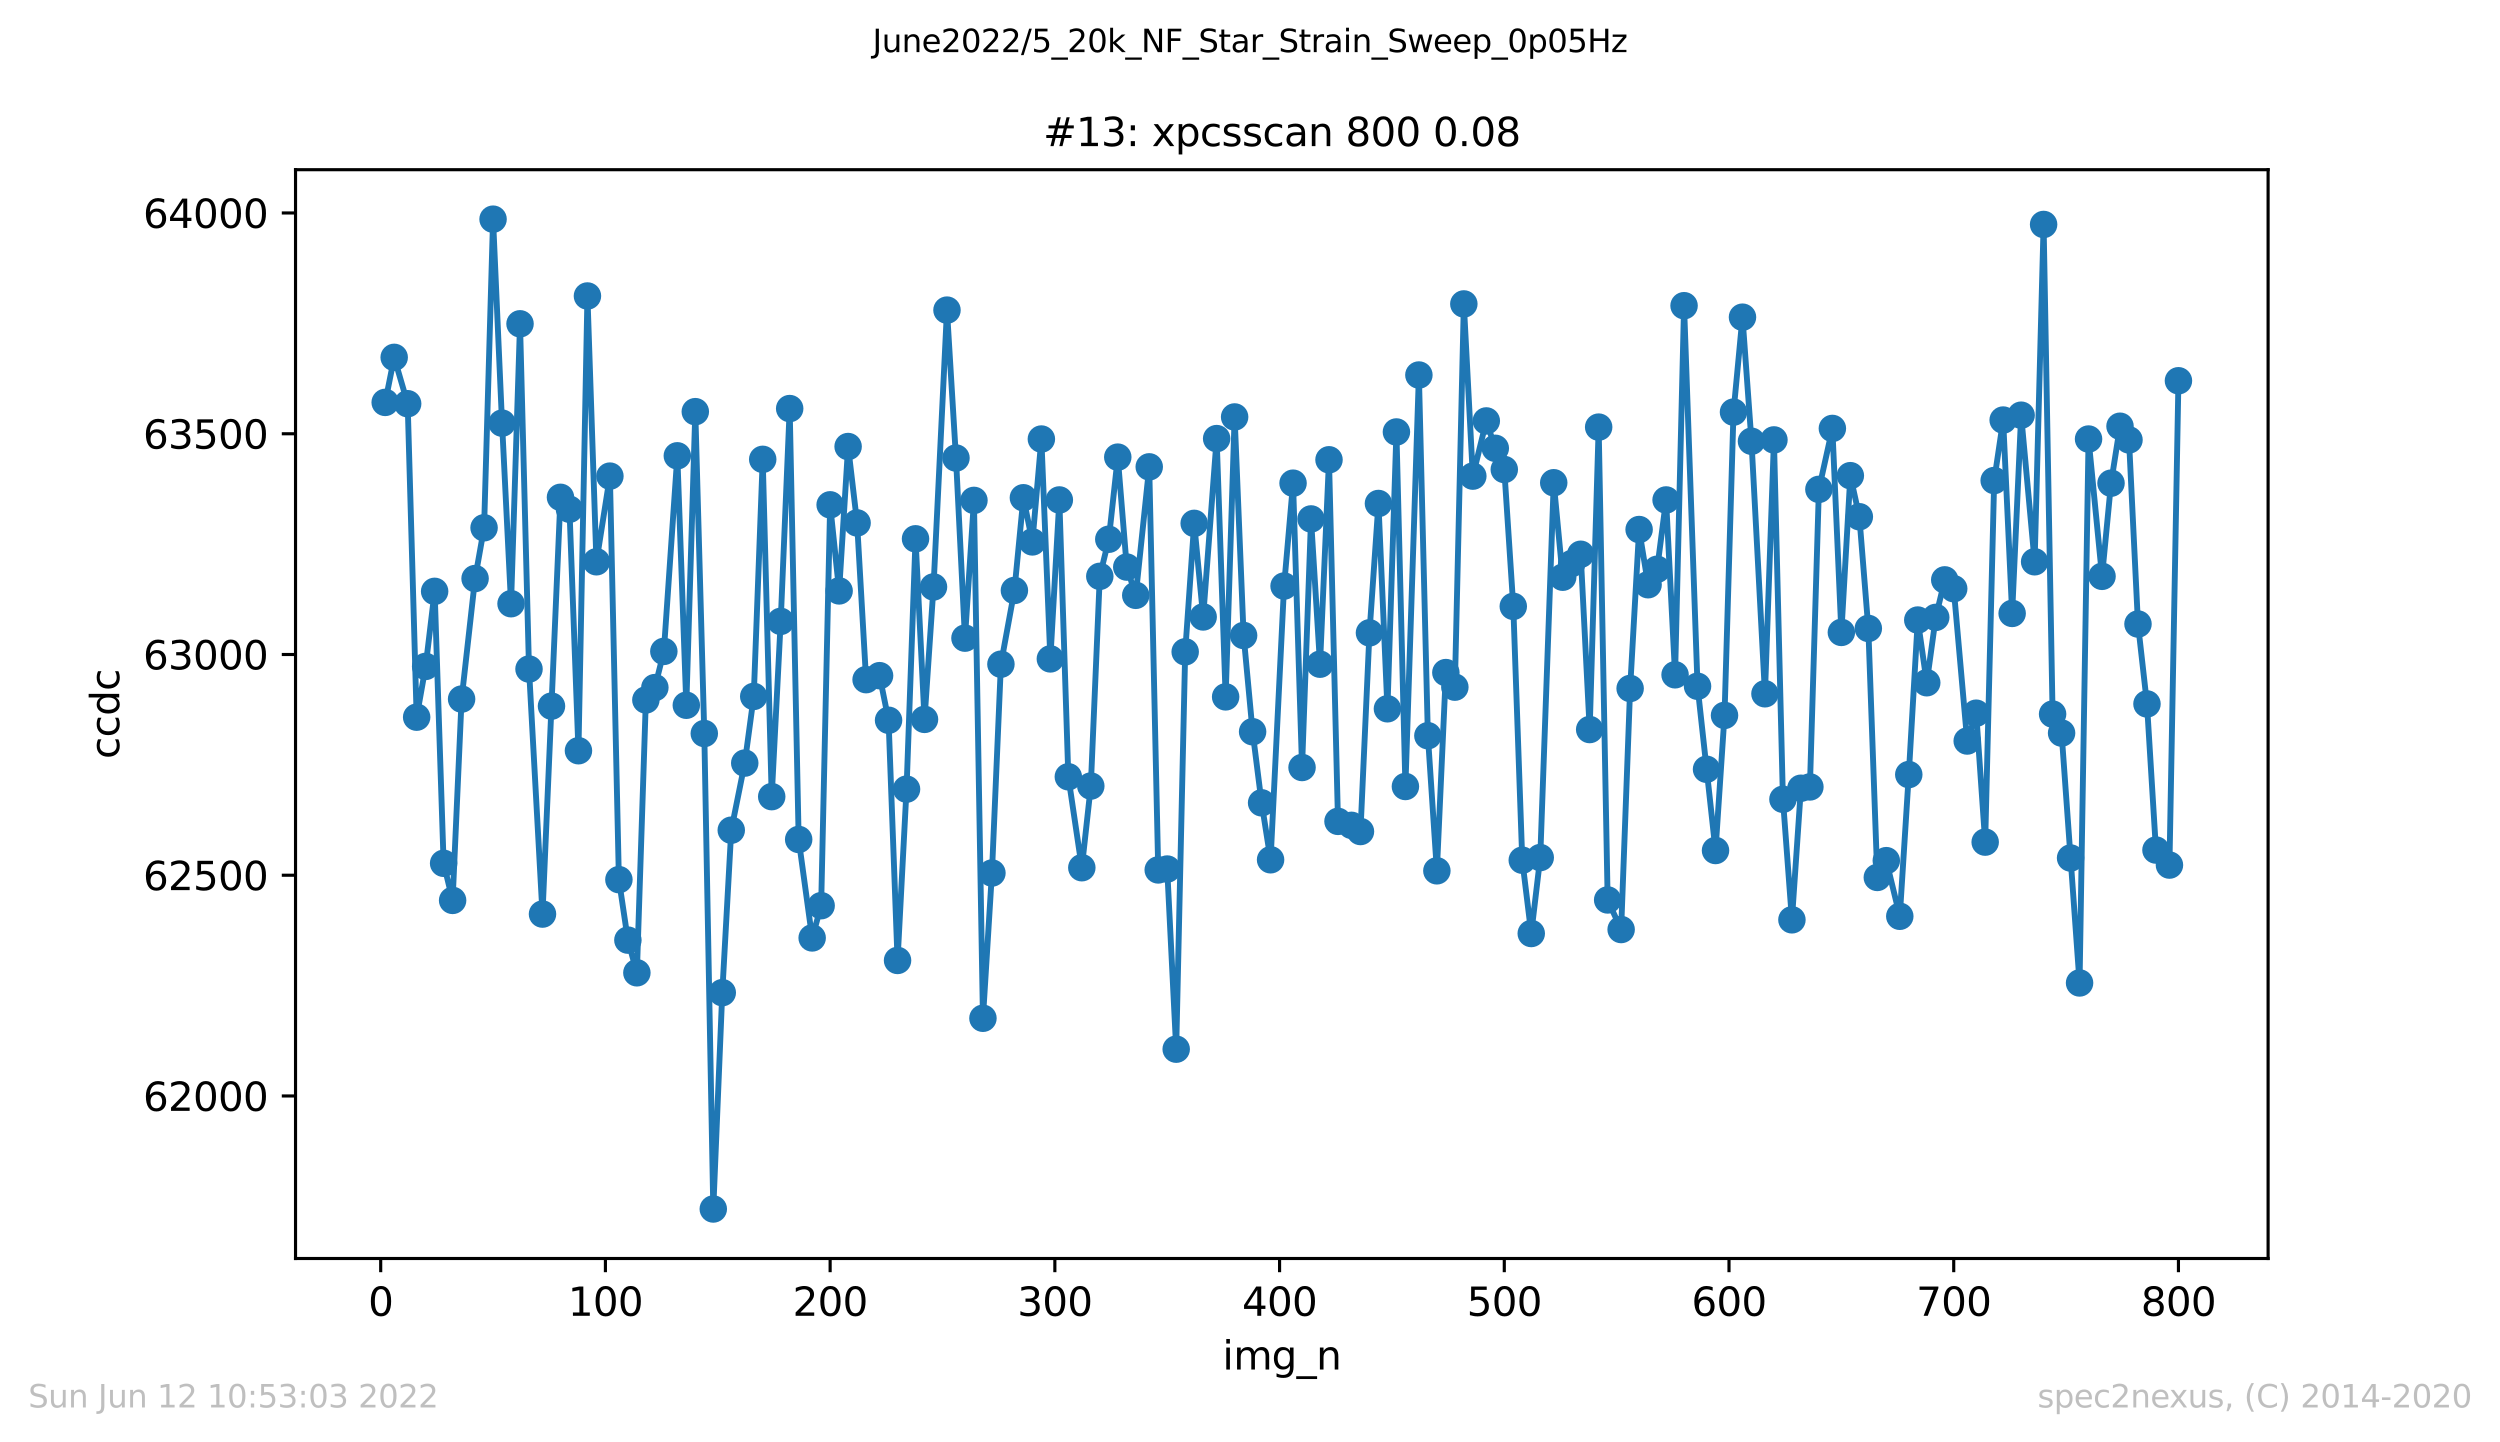 <?xml version="1.0" encoding="utf-8" standalone="no"?>
<!DOCTYPE svg PUBLIC "-//W3C//DTD SVG 1.1//EN"
  "http://www.w3.org/Graphics/SVG/1.1/DTD/svg11.dtd">
<svg xmlns:xlink="http://www.w3.org/1999/xlink" width="636.48pt" height="367.2pt" viewBox="0 0 636.48 367.2" xmlns="http://www.w3.org/2000/svg" version="1.1">
 <defs>
  <style type="text/css">*{stroke-linejoin: round; stroke-linecap: butt}</style>
 </defs>
 <g id="figure_1">
  <g id="patch_1">
   <path d="M 0 367.2 
L 636.48 367.2 
L 636.48 0 
L 0 0 
z
" style="fill: #ffffff"/>
  </g>
  <g id="axes_1">
   <g id="patch_2">
    <path d="M 75.24 320.4 
L 577.44 320.4 
L 577.44 43.2 
L 75.24 43.2 
z
" style="fill: #ffffff"/>
   </g>
   <g id="matplotlib.axis_1">
    <g id="xtick_1">
     <g id="line2d_1">
      <defs>
       <path id="mbe22fdd46b" d="M 0 0 
L 0 3.5 
" style="stroke: #000000; stroke-width: 0.8"/>
      </defs>
      <g>
       <use xlink:href="#mbe22fdd46b" x="96.923" y="320.4" style="stroke: #000000; stroke-width: 0.8"/>
      </g>
     </g>
     <g id="text_1">
      <!-- 0 -->
      <g transform="translate(93.742 334.998)scale(0.1 -0.1)">
       <defs>
        <path id="DejaVuSans-30" d="M 2034 4250 
Q 1547 4250 1301 3770 
Q 1056 3291 1056 2328 
Q 1056 1369 1301 889 
Q 1547 409 2034 409 
Q 2525 409 2770 889 
Q 3016 1369 3016 2328 
Q 3016 3291 2770 3770 
Q 2525 4250 2034 4250 
z
M 2034 4750 
Q 2819 4750 3233 4129 
Q 3647 3509 3647 2328 
Q 3647 1150 3233 529 
Q 2819 -91 2034 -91 
Q 1250 -91 836 529 
Q 422 1150 422 2328 
Q 422 3509 836 4129 
Q 1250 4750 2034 4750 
z
" transform="scale(0.016)"/>
       </defs>
       <use xlink:href="#DejaVuSans-30"/>
      </g>
     </g>
    </g>
    <g id="xtick_2">
     <g id="line2d_2">
      <g>
       <use xlink:href="#mbe22fdd46b" x="154.134" y="320.4" style="stroke: #000000; stroke-width: 0.8"/>
      </g>
     </g>
     <g id="text_2">
      <!-- 100 -->
      <g transform="translate(144.591 334.998)scale(0.1 -0.1)">
       <defs>
        <path id="DejaVuSans-31" d="M 794 531 
L 1825 531 
L 1825 4091 
L 703 3866 
L 703 4441 
L 1819 4666 
L 2450 4666 
L 2450 531 
L 3481 531 
L 3481 0 
L 794 0 
L 794 531 
z
" transform="scale(0.016)"/>
       </defs>
       <use xlink:href="#DejaVuSans-31"/>
       <use xlink:href="#DejaVuSans-30" x="63.623"/>
       <use xlink:href="#DejaVuSans-30" x="127.246"/>
      </g>
     </g>
    </g>
    <g id="xtick_3">
     <g id="line2d_3">
      <g>
       <use xlink:href="#mbe22fdd46b" x="211.345" y="320.4" style="stroke: #000000; stroke-width: 0.8"/>
      </g>
     </g>
     <g id="text_3">
      <!-- 200 -->
      <g transform="translate(201.802 334.998)scale(0.1 -0.1)">
       <defs>
        <path id="DejaVuSans-32" d="M 1228 531 
L 3431 531 
L 3431 0 
L 469 0 
L 469 531 
Q 828 903 1448 1529 
Q 2069 2156 2228 2338 
Q 2531 2678 2651 2914 
Q 2772 3150 2772 3378 
Q 2772 3750 2511 3984 
Q 2250 4219 1831 4219 
Q 1534 4219 1204 4116 
Q 875 4013 500 3803 
L 500 4441 
Q 881 4594 1212 4672 
Q 1544 4750 1819 4750 
Q 2544 4750 2975 4387 
Q 3406 4025 3406 3419 
Q 3406 3131 3298 2873 
Q 3191 2616 2906 2266 
Q 2828 2175 2409 1742 
Q 1991 1309 1228 531 
z
" transform="scale(0.016)"/>
       </defs>
       <use xlink:href="#DejaVuSans-32"/>
       <use xlink:href="#DejaVuSans-30" x="63.623"/>
       <use xlink:href="#DejaVuSans-30" x="127.246"/>
      </g>
     </g>
    </g>
    <g id="xtick_4">
     <g id="line2d_4">
      <g>
       <use xlink:href="#mbe22fdd46b" x="268.557" y="320.4" style="stroke: #000000; stroke-width: 0.8"/>
      </g>
     </g>
     <g id="text_4">
      <!-- 300 -->
      <g transform="translate(259.013 334.998)scale(0.1 -0.1)">
       <defs>
        <path id="DejaVuSans-33" d="M 2597 2516 
Q 3050 2419 3304 2112 
Q 3559 1806 3559 1356 
Q 3559 666 3084 287 
Q 2609 -91 1734 -91 
Q 1441 -91 1130 -33 
Q 819 25 488 141 
L 488 750 
Q 750 597 1062 519 
Q 1375 441 1716 441 
Q 2309 441 2620 675 
Q 2931 909 2931 1356 
Q 2931 1769 2642 2001 
Q 2353 2234 1838 2234 
L 1294 2234 
L 1294 2753 
L 1863 2753 
Q 2328 2753 2575 2939 
Q 2822 3125 2822 3475 
Q 2822 3834 2567 4026 
Q 2313 4219 1838 4219 
Q 1578 4219 1281 4162 
Q 984 4106 628 3988 
L 628 4550 
Q 988 4650 1302 4700 
Q 1616 4750 1894 4750 
Q 2613 4750 3031 4423 
Q 3450 4097 3450 3541 
Q 3450 3153 3228 2886 
Q 3006 2619 2597 2516 
z
" transform="scale(0.016)"/>
       </defs>
       <use xlink:href="#DejaVuSans-33"/>
       <use xlink:href="#DejaVuSans-30" x="63.623"/>
       <use xlink:href="#DejaVuSans-30" x="127.246"/>
      </g>
     </g>
    </g>
    <g id="xtick_5">
     <g id="line2d_5">
      <g>
       <use xlink:href="#mbe22fdd46b" x="325.768" y="320.4" style="stroke: #000000; stroke-width: 0.8"/>
      </g>
     </g>
     <g id="text_5">
      <!-- 400 -->
      <g transform="translate(316.224 334.998)scale(0.1 -0.1)">
       <defs>
        <path id="DejaVuSans-34" d="M 2419 4116 
L 825 1625 
L 2419 1625 
L 2419 4116 
z
M 2253 4666 
L 3047 4666 
L 3047 1625 
L 3713 1625 
L 3713 1100 
L 3047 1100 
L 3047 0 
L 2419 0 
L 2419 1100 
L 313 1100 
L 313 1709 
L 2253 4666 
z
" transform="scale(0.016)"/>
       </defs>
       <use xlink:href="#DejaVuSans-34"/>
       <use xlink:href="#DejaVuSans-30" x="63.623"/>
       <use xlink:href="#DejaVuSans-30" x="127.246"/>
      </g>
     </g>
    </g>
    <g id="xtick_6">
     <g id="line2d_6">
      <g>
       <use xlink:href="#mbe22fdd46b" x="382.979" y="320.4" style="stroke: #000000; stroke-width: 0.8"/>
      </g>
     </g>
     <g id="text_6">
      <!-- 500 -->
      <g transform="translate(373.435 334.998)scale(0.1 -0.1)">
       <defs>
        <path id="DejaVuSans-35" d="M 691 4666 
L 3169 4666 
L 3169 4134 
L 1269 4134 
L 1269 2991 
Q 1406 3038 1543 3061 
Q 1681 3084 1819 3084 
Q 2600 3084 3056 2656 
Q 3513 2228 3513 1497 
Q 3513 744 3044 326 
Q 2575 -91 1722 -91 
Q 1428 -91 1123 -41 
Q 819 9 494 109 
L 494 744 
Q 775 591 1075 516 
Q 1375 441 1709 441 
Q 2250 441 2565 725 
Q 2881 1009 2881 1497 
Q 2881 1984 2565 2268 
Q 2250 2553 1709 2553 
Q 1456 2553 1204 2497 
Q 953 2441 691 2322 
L 691 4666 
z
" transform="scale(0.016)"/>
       </defs>
       <use xlink:href="#DejaVuSans-35"/>
       <use xlink:href="#DejaVuSans-30" x="63.623"/>
       <use xlink:href="#DejaVuSans-30" x="127.246"/>
      </g>
     </g>
    </g>
    <g id="xtick_7">
     <g id="line2d_7">
      <g>
       <use xlink:href="#mbe22fdd46b" x="440.19" y="320.4" style="stroke: #000000; stroke-width: 0.8"/>
      </g>
     </g>
     <g id="text_7">
      <!-- 600 -->
      <g transform="translate(430.647 334.998)scale(0.1 -0.1)">
       <defs>
        <path id="DejaVuSans-36" d="M 2113 2584 
Q 1688 2584 1439 2293 
Q 1191 2003 1191 1497 
Q 1191 994 1439 701 
Q 1688 409 2113 409 
Q 2538 409 2786 701 
Q 3034 994 3034 1497 
Q 3034 2003 2786 2293 
Q 2538 2584 2113 2584 
z
M 3366 4563 
L 3366 3988 
Q 3128 4100 2886 4159 
Q 2644 4219 2406 4219 
Q 1781 4219 1451 3797 
Q 1122 3375 1075 2522 
Q 1259 2794 1537 2939 
Q 1816 3084 2150 3084 
Q 2853 3084 3261 2657 
Q 3669 2231 3669 1497 
Q 3669 778 3244 343 
Q 2819 -91 2113 -91 
Q 1303 -91 875 529 
Q 447 1150 447 2328 
Q 447 3434 972 4092 
Q 1497 4750 2381 4750 
Q 2619 4750 2861 4703 
Q 3103 4656 3366 4563 
z
" transform="scale(0.016)"/>
       </defs>
       <use xlink:href="#DejaVuSans-36"/>
       <use xlink:href="#DejaVuSans-30" x="63.623"/>
       <use xlink:href="#DejaVuSans-30" x="127.246"/>
      </g>
     </g>
    </g>
    <g id="xtick_8">
     <g id="line2d_8">
      <g>
       <use xlink:href="#mbe22fdd46b" x="497.402" y="320.4" style="stroke: #000000; stroke-width: 0.8"/>
      </g>
     </g>
     <g id="text_8">
      <!-- 700 -->
      <g transform="translate(487.858 334.998)scale(0.1 -0.1)">
       <defs>
        <path id="DejaVuSans-37" d="M 525 4666 
L 3525 4666 
L 3525 4397 
L 1831 0 
L 1172 0 
L 2766 4134 
L 525 4134 
L 525 4666 
z
" transform="scale(0.016)"/>
       </defs>
       <use xlink:href="#DejaVuSans-37"/>
       <use xlink:href="#DejaVuSans-30" x="63.623"/>
       <use xlink:href="#DejaVuSans-30" x="127.246"/>
      </g>
     </g>
    </g>
    <g id="xtick_9">
     <g id="line2d_9">
      <g>
       <use xlink:href="#mbe22fdd46b" x="554.613" y="320.4" style="stroke: #000000; stroke-width: 0.8"/>
      </g>
     </g>
     <g id="text_9">
      <!-- 800 -->
      <g transform="translate(545.069 334.998)scale(0.1 -0.1)">
       <defs>
        <path id="DejaVuSans-38" d="M 2034 2216 
Q 1584 2216 1326 1975 
Q 1069 1734 1069 1313 
Q 1069 891 1326 650 
Q 1584 409 2034 409 
Q 2484 409 2743 651 
Q 3003 894 3003 1313 
Q 3003 1734 2745 1975 
Q 2488 2216 2034 2216 
z
M 1403 2484 
Q 997 2584 770 2862 
Q 544 3141 544 3541 
Q 544 4100 942 4425 
Q 1341 4750 2034 4750 
Q 2731 4750 3128 4425 
Q 3525 4100 3525 3541 
Q 3525 3141 3298 2862 
Q 3072 2584 2669 2484 
Q 3125 2378 3379 2068 
Q 3634 1759 3634 1313 
Q 3634 634 3220 271 
Q 2806 -91 2034 -91 
Q 1263 -91 848 271 
Q 434 634 434 1313 
Q 434 1759 690 2068 
Q 947 2378 1403 2484 
z
M 1172 3481 
Q 1172 3119 1398 2916 
Q 1625 2713 2034 2713 
Q 2441 2713 2670 2916 
Q 2900 3119 2900 3481 
Q 2900 3844 2670 4047 
Q 2441 4250 2034 4250 
Q 1625 4250 1398 4047 
Q 1172 3844 1172 3481 
z
" transform="scale(0.016)"/>
       </defs>
       <use xlink:href="#DejaVuSans-38"/>
       <use xlink:href="#DejaVuSans-30" x="63.623"/>
       <use xlink:href="#DejaVuSans-30" x="127.246"/>
      </g>
     </g>
    </g>
    <g id="text_10">
     <!-- img_n -->
     <g transform="translate(311.238 348.677)scale(0.1 -0.1)">
      <defs>
       <path id="DejaVuSans-69" d="M 603 3500 
L 1178 3500 
L 1178 0 
L 603 0 
L 603 3500 
z
M 603 4863 
L 1178 4863 
L 1178 4134 
L 603 4134 
L 603 4863 
z
" transform="scale(0.016)"/>
       <path id="DejaVuSans-6d" d="M 3328 2828 
Q 3544 3216 3844 3400 
Q 4144 3584 4550 3584 
Q 5097 3584 5394 3201 
Q 5691 2819 5691 2113 
L 5691 0 
L 5113 0 
L 5113 2094 
Q 5113 2597 4934 2840 
Q 4756 3084 4391 3084 
Q 3944 3084 3684 2787 
Q 3425 2491 3425 1978 
L 3425 0 
L 2847 0 
L 2847 2094 
Q 2847 2600 2669 2842 
Q 2491 3084 2119 3084 
Q 1678 3084 1418 2786 
Q 1159 2488 1159 1978 
L 1159 0 
L 581 0 
L 581 3500 
L 1159 3500 
L 1159 2956 
Q 1356 3278 1631 3431 
Q 1906 3584 2284 3584 
Q 2666 3584 2933 3390 
Q 3200 3197 3328 2828 
z
" transform="scale(0.016)"/>
       <path id="DejaVuSans-67" d="M 2906 1791 
Q 2906 2416 2648 2759 
Q 2391 3103 1925 3103 
Q 1463 3103 1205 2759 
Q 947 2416 947 1791 
Q 947 1169 1205 825 
Q 1463 481 1925 481 
Q 2391 481 2648 825 
Q 2906 1169 2906 1791 
z
M 3481 434 
Q 3481 -459 3084 -895 
Q 2688 -1331 1869 -1331 
Q 1566 -1331 1297 -1286 
Q 1028 -1241 775 -1147 
L 775 -588 
Q 1028 -725 1275 -790 
Q 1522 -856 1778 -856 
Q 2344 -856 2625 -561 
Q 2906 -266 2906 331 
L 2906 616 
Q 2728 306 2450 153 
Q 2172 0 1784 0 
Q 1141 0 747 490 
Q 353 981 353 1791 
Q 353 2603 747 3093 
Q 1141 3584 1784 3584 
Q 2172 3584 2450 3431 
Q 2728 3278 2906 2969 
L 2906 3500 
L 3481 3500 
L 3481 434 
z
" transform="scale(0.016)"/>
       <path id="DejaVuSans-5f" d="M 3263 -1063 
L 3263 -1509 
L -63 -1509 
L -63 -1063 
L 3263 -1063 
z
" transform="scale(0.016)"/>
       <path id="DejaVuSans-6e" d="M 3513 2113 
L 3513 0 
L 2938 0 
L 2938 2094 
Q 2938 2591 2744 2837 
Q 2550 3084 2163 3084 
Q 1697 3084 1428 2787 
Q 1159 2491 1159 1978 
L 1159 0 
L 581 0 
L 581 3500 
L 1159 3500 
L 1159 2956 
Q 1366 3272 1645 3428 
Q 1925 3584 2291 3584 
Q 2894 3584 3203 3211 
Q 3513 2838 3513 2113 
z
" transform="scale(0.016)"/>
      </defs>
      <use xlink:href="#DejaVuSans-69"/>
      <use xlink:href="#DejaVuSans-6d" x="27.783"/>
      <use xlink:href="#DejaVuSans-67" x="125.195"/>
      <use xlink:href="#DejaVuSans-5f" x="188.672"/>
      <use xlink:href="#DejaVuSans-6e" x="238.672"/>
     </g>
    </g>
   </g>
   <g id="matplotlib.axis_2">
    <g id="ytick_1">
     <g id="line2d_10">
      <defs>
       <path id="m68623cd75c" d="M 0 0 
L -3.5 0 
" style="stroke: #000000; stroke-width: 0.8"/>
      </defs>
      <g>
       <use xlink:href="#m68623cd75c" x="75.24" y="279.026" style="stroke: #000000; stroke-width: 0.8"/>
      </g>
     </g>
     <g id="text_11">
      <!-- 62000 -->
      <g transform="translate(36.428 282.825)scale(0.1 -0.1)">
       <use xlink:href="#DejaVuSans-36"/>
       <use xlink:href="#DejaVuSans-32" x="63.623"/>
       <use xlink:href="#DejaVuSans-30" x="127.246"/>
       <use xlink:href="#DejaVuSans-30" x="190.869"/>
       <use xlink:href="#DejaVuSans-30" x="254.492"/>
      </g>
     </g>
    </g>
    <g id="ytick_2">
     <g id="line2d_11">
      <g>
       <use xlink:href="#m68623cd75c" x="75.24" y="222.826" style="stroke: #000000; stroke-width: 0.8"/>
      </g>
     </g>
     <g id="text_12">
      <!-- 62500 -->
      <g transform="translate(36.428 226.625)scale(0.1 -0.1)">
       <use xlink:href="#DejaVuSans-36"/>
       <use xlink:href="#DejaVuSans-32" x="63.623"/>
       <use xlink:href="#DejaVuSans-35" x="127.246"/>
       <use xlink:href="#DejaVuSans-30" x="190.869"/>
       <use xlink:href="#DejaVuSans-30" x="254.492"/>
      </g>
     </g>
    </g>
    <g id="ytick_3">
     <g id="line2d_12">
      <g>
       <use xlink:href="#m68623cd75c" x="75.24" y="166.626" style="stroke: #000000; stroke-width: 0.8"/>
      </g>
     </g>
     <g id="text_13">
      <!-- 63000 -->
      <g transform="translate(36.428 170.425)scale(0.1 -0.1)">
       <use xlink:href="#DejaVuSans-36"/>
       <use xlink:href="#DejaVuSans-33" x="63.623"/>
       <use xlink:href="#DejaVuSans-30" x="127.246"/>
       <use xlink:href="#DejaVuSans-30" x="190.869"/>
       <use xlink:href="#DejaVuSans-30" x="254.492"/>
      </g>
     </g>
    </g>
    <g id="ytick_4">
     <g id="line2d_13">
      <g>
       <use xlink:href="#m68623cd75c" x="75.24" y="110.426" style="stroke: #000000; stroke-width: 0.8"/>
      </g>
     </g>
     <g id="text_14">
      <!-- 63500 -->
      <g transform="translate(36.428 114.225)scale(0.1 -0.1)">
       <use xlink:href="#DejaVuSans-36"/>
       <use xlink:href="#DejaVuSans-33" x="63.623"/>
       <use xlink:href="#DejaVuSans-35" x="127.246"/>
       <use xlink:href="#DejaVuSans-30" x="190.869"/>
       <use xlink:href="#DejaVuSans-30" x="254.492"/>
      </g>
     </g>
    </g>
    <g id="ytick_5">
     <g id="line2d_14">
      <g>
       <use xlink:href="#m68623cd75c" x="75.24" y="54.226" style="stroke: #000000; stroke-width: 0.8"/>
      </g>
     </g>
     <g id="text_15">
      <!-- 64000 -->
      <g transform="translate(36.428 58.026)scale(0.1 -0.1)">
       <use xlink:href="#DejaVuSans-36"/>
       <use xlink:href="#DejaVuSans-34" x="63.623"/>
       <use xlink:href="#DejaVuSans-30" x="127.246"/>
       <use xlink:href="#DejaVuSans-30" x="190.869"/>
       <use xlink:href="#DejaVuSans-30" x="254.492"/>
      </g>
     </g>
    </g>
    <g id="text_16">
     <!-- ccdc -->
     <g transform="translate(30.348 193.222)rotate(-90)scale(0.1 -0.1)">
      <defs>
       <path id="DejaVuSans-63" d="M 3122 3366 
L 3122 2828 
Q 2878 2963 2633 3030 
Q 2388 3097 2138 3097 
Q 1578 3097 1268 2742 
Q 959 2388 959 1747 
Q 959 1106 1268 751 
Q 1578 397 2138 397 
Q 2388 397 2633 464 
Q 2878 531 3122 666 
L 3122 134 
Q 2881 22 2623 -34 
Q 2366 -91 2075 -91 
Q 1284 -91 818 406 
Q 353 903 353 1747 
Q 353 2603 823 3093 
Q 1294 3584 2113 3584 
Q 2378 3584 2631 3529 
Q 2884 3475 3122 3366 
z
" transform="scale(0.016)"/>
       <path id="DejaVuSans-64" d="M 2906 2969 
L 2906 4863 
L 3481 4863 
L 3481 0 
L 2906 0 
L 2906 525 
Q 2725 213 2448 61 
Q 2172 -91 1784 -91 
Q 1150 -91 751 415 
Q 353 922 353 1747 
Q 353 2572 751 3078 
Q 1150 3584 1784 3584 
Q 2172 3584 2448 3432 
Q 2725 3281 2906 2969 
z
M 947 1747 
Q 947 1113 1208 752 
Q 1469 391 1925 391 
Q 2381 391 2643 752 
Q 2906 1113 2906 1747 
Q 2906 2381 2643 2742 
Q 2381 3103 1925 3103 
Q 1469 3103 1208 2742 
Q 947 2381 947 1747 
z
" transform="scale(0.016)"/>
      </defs>
      <use xlink:href="#DejaVuSans-63"/>
      <use xlink:href="#DejaVuSans-63" x="54.98"/>
      <use xlink:href="#DejaVuSans-64" x="109.961"/>
      <use xlink:href="#DejaVuSans-63" x="173.438"/>
     </g>
    </g>
   </g>
   <g id="line2d_15">
    <path d="M 98.067 102.446 
L 100.356 90.981 
L 103.788 102.783 
L 106.077 182.587 
L 108.365 169.661 
L 110.654 150.553 
L 112.942 219.791 
L 115.231 229.233 
L 117.519 177.978 
L 120.952 147.293 
L 123.24 134.367 
L 125.529 55.8 
L 127.817 107.729 
L 130.106 153.7 
L 132.394 82.439 
L 134.682 170.335 
L 138.115 232.717 
L 142.692 126.612 
L 144.98 129.647 
L 147.269 191.129 
L 149.557 75.358 
L 151.846 143.022 
L 155.278 121.217 
L 157.567 223.95 
L 159.855 239.349 
L 162.144 247.666 
L 164.432 178.203 
L 166.721 175.056 
L 169.009 165.839 
L 172.442 116.046 
L 174.73 179.552 
L 177.019 104.806 
L 179.307 186.746 
L 181.596 307.8 
L 183.884 252.724 
L 186.173 211.361 
L 189.605 194.276 
L 191.894 177.304 
L 194.182 116.945 
L 196.471 202.819 
L 198.759 158.196 
L 201.047 104.019 
L 203.336 213.721 
L 206.769 238.787 
L 209.057 230.581 
L 211.345 128.523 
L 213.634 150.44 
L 215.922 113.686 
L 218.211 133.131 
L 220.499 173.033 
L 223.932 172.021 
L 226.22 183.374 
L 228.509 244.519 
L 230.797 200.908 
L 233.086 137.177 
L 235.374 183.149 
L 237.663 149.429 
L 241.095 78.954 
L 243.384 116.608 
L 245.672 162.467 
L 247.961 127.399 
L 250.249 259.243 
L 252.538 222.264 
L 254.826 169.099 
L 258.259 150.328 
L 260.547 126.724 
L 262.836 137.964 
L 265.124 111.775 
L 267.412 167.75 
L 269.701 127.286 
L 271.989 197.761 
L 275.422 220.915 
L 277.71 200.121 
L 279.999 146.731 
L 282.287 137.29 
L 284.576 116.383 
L 286.864 144.371 
L 289.153 151.564 
L 292.585 118.856 
L 294.874 221.477 
L 297.162 221.252 
L 299.451 267.111 
L 301.739 165.952 
L 304.028 133.243 
L 306.316 157.072 
L 309.749 111.663 
L 312.037 177.416 
L 314.326 106.155 
L 316.614 161.793 
L 318.903 186.296 
L 321.191 204.392 
L 323.479 218.892 
L 326.912 149.204 
L 329.201 123.015 
L 331.489 195.4 
L 333.777 132.119 
L 336.066 169.099 
L 338.354 117.058 
L 340.643 209.113 
L 344.075 210.125 
L 346.364 211.698 
L 348.652 161.118 
L 350.941 128.185 
L 353.229 180.451 
L 355.518 109.977 
L 357.806 200.234 
L 361.239 95.477 
L 363.527 187.308 
L 365.816 221.702 
L 368.104 171.234 
L 370.393 174.944 
L 372.681 77.381 
L 374.97 121.217 
L 378.402 107.167 
L 380.691 114.135 
L 382.979 119.531 
L 385.268 154.374 
L 387.556 219.004 
L 389.844 237.663 
L 392.133 218.33 
L 395.566 122.903 
L 397.854 146.956 
L 400.142 143.472 
L 402.431 141.111 
L 404.719 185.734 
L 407.008 108.74 
L 409.296 229.12 
L 412.729 236.651 
L 415.017 175.281 
L 417.306 134.817 
L 419.594 148.867 
L 421.883 144.933 
L 424.171 127.286 
L 426.46 171.796 
L 428.748 77.83 
L 432.181 174.719 
L 436.758 216.531 
L 439.046 182.137 
L 441.335 104.919 
L 443.623 80.753 
L 445.911 112.337 
L 449.344 176.63 
L 451.633 112 
L 453.921 203.493 
L 456.209 234.178 
L 458.498 200.683 
L 460.786 200.346 
L 463.075 124.589 
L 466.507 109.077 
L 468.796 161.006 
L 471.084 121.104 
L 473.373 131.557 
L 475.661 159.994 
L 477.95 223.388 
L 480.238 219.117 
L 483.671 233.279 
L 485.959 197.199 
L 488.248 157.859 
L 490.536 173.82 
L 492.825 157.184 
L 495.113 147.631 
L 497.402 149.879 
L 500.834 188.656 
L 503.123 181.575 
L 505.411 214.396 
L 507.7 122.341 
L 509.988 106.942 
L 512.276 156.173 
L 514.565 105.705 
L 517.998 143.022 
L 520.286 57.149 
L 522.574 181.8 
L 524.863 186.633 
L 529.44 250.251 
L 531.728 111.775 
L 535.161 146.731 
L 537.449 123.015 
L 539.738 108.515 
L 542.026 112 
L 544.315 158.87 
L 546.603 179.215 
L 548.892 216.419 
L 552.324 220.241 
L 554.613 96.938 
L 554.613 96.938 
" clip-path="url(#pc1b72ec90e)" style="fill: none; stroke: #1f77b4; stroke-width: 1.5; stroke-linecap: square"/>
    <defs>
     <path id="m991a4e83c5" d="M 0 3 
C 0.796 3 1.559 2.684 2.121 2.121 
C 2.684 1.559 3 0.796 3 0 
C 3 -0.796 2.684 -1.559 2.121 -2.121 
C 1.559 -2.684 0.796 -3 0 -3 
C -0.796 -3 -1.559 -2.684 -2.121 -2.121 
C -2.684 -1.559 -3 -0.796 -3 0 
C -3 0.796 -2.684 1.559 -2.121 2.121 
C -1.559 2.684 -0.796 3 0 3 
z
" style="stroke: #1f77b4"/>
    </defs>
    <g clip-path="url(#pc1b72ec90e)">
     <use xlink:href="#m991a4e83c5" x="98.067" y="102.446" style="fill: #1f77b4; stroke: #1f77b4"/>
     <use xlink:href="#m991a4e83c5" x="100.356" y="90.981" style="fill: #1f77b4; stroke: #1f77b4"/>
     <use xlink:href="#m991a4e83c5" x="103.788" y="102.783" style="fill: #1f77b4; stroke: #1f77b4"/>
     <use xlink:href="#m991a4e83c5" x="106.077" y="182.587" style="fill: #1f77b4; stroke: #1f77b4"/>
     <use xlink:href="#m991a4e83c5" x="108.365" y="169.661" style="fill: #1f77b4; stroke: #1f77b4"/>
     <use xlink:href="#m991a4e83c5" x="110.654" y="150.553" style="fill: #1f77b4; stroke: #1f77b4"/>
     <use xlink:href="#m991a4e83c5" x="112.942" y="219.791" style="fill: #1f77b4; stroke: #1f77b4"/>
     <use xlink:href="#m991a4e83c5" x="115.231" y="229.233" style="fill: #1f77b4; stroke: #1f77b4"/>
     <use xlink:href="#m991a4e83c5" x="117.519" y="177.978" style="fill: #1f77b4; stroke: #1f77b4"/>
     <use xlink:href="#m991a4e83c5" x="120.952" y="147.293" style="fill: #1f77b4; stroke: #1f77b4"/>
     <use xlink:href="#m991a4e83c5" x="123.24" y="134.367" style="fill: #1f77b4; stroke: #1f77b4"/>
     <use xlink:href="#m991a4e83c5" x="125.529" y="55.8" style="fill: #1f77b4; stroke: #1f77b4"/>
     <use xlink:href="#m991a4e83c5" x="127.817" y="107.729" style="fill: #1f77b4; stroke: #1f77b4"/>
     <use xlink:href="#m991a4e83c5" x="130.106" y="153.7" style="fill: #1f77b4; stroke: #1f77b4"/>
     <use xlink:href="#m991a4e83c5" x="132.394" y="82.439" style="fill: #1f77b4; stroke: #1f77b4"/>
     <use xlink:href="#m991a4e83c5" x="134.682" y="170.335" style="fill: #1f77b4; stroke: #1f77b4"/>
     <use xlink:href="#m991a4e83c5" x="138.115" y="232.717" style="fill: #1f77b4; stroke: #1f77b4"/>
     <use xlink:href="#m991a4e83c5" x="140.404" y="179.777" style="fill: #1f77b4; stroke: #1f77b4"/>
     <use xlink:href="#m991a4e83c5" x="142.692" y="126.612" style="fill: #1f77b4; stroke: #1f77b4"/>
     <use xlink:href="#m991a4e83c5" x="144.98" y="129.647" style="fill: #1f77b4; stroke: #1f77b4"/>
     <use xlink:href="#m991a4e83c5" x="147.269" y="191.129" style="fill: #1f77b4; stroke: #1f77b4"/>
     <use xlink:href="#m991a4e83c5" x="149.557" y="75.358" style="fill: #1f77b4; stroke: #1f77b4"/>
     <use xlink:href="#m991a4e83c5" x="151.846" y="143.022" style="fill: #1f77b4; stroke: #1f77b4"/>
     <use xlink:href="#m991a4e83c5" x="155.278" y="121.217" style="fill: #1f77b4; stroke: #1f77b4"/>
     <use xlink:href="#m991a4e83c5" x="157.567" y="223.95" style="fill: #1f77b4; stroke: #1f77b4"/>
     <use xlink:href="#m991a4e83c5" x="159.855" y="239.349" style="fill: #1f77b4; stroke: #1f77b4"/>
     <use xlink:href="#m991a4e83c5" x="162.144" y="247.666" style="fill: #1f77b4; stroke: #1f77b4"/>
     <use xlink:href="#m991a4e83c5" x="164.432" y="178.203" style="fill: #1f77b4; stroke: #1f77b4"/>
     <use xlink:href="#m991a4e83c5" x="166.721" y="175.056" style="fill: #1f77b4; stroke: #1f77b4"/>
     <use xlink:href="#m991a4e83c5" x="169.009" y="165.839" style="fill: #1f77b4; stroke: #1f77b4"/>
     <use xlink:href="#m991a4e83c5" x="172.442" y="116.046" style="fill: #1f77b4; stroke: #1f77b4"/>
     <use xlink:href="#m991a4e83c5" x="174.73" y="179.552" style="fill: #1f77b4; stroke: #1f77b4"/>
     <use xlink:href="#m991a4e83c5" x="177.019" y="104.806" style="fill: #1f77b4; stroke: #1f77b4"/>
     <use xlink:href="#m991a4e83c5" x="179.307" y="186.746" style="fill: #1f77b4; stroke: #1f77b4"/>
     <use xlink:href="#m991a4e83c5" x="181.596" y="307.8" style="fill: #1f77b4; stroke: #1f77b4"/>
     <use xlink:href="#m991a4e83c5" x="183.884" y="252.724" style="fill: #1f77b4; stroke: #1f77b4"/>
     <use xlink:href="#m991a4e83c5" x="186.173" y="211.361" style="fill: #1f77b4; stroke: #1f77b4"/>
     <use xlink:href="#m991a4e83c5" x="189.605" y="194.276" style="fill: #1f77b4; stroke: #1f77b4"/>
     <use xlink:href="#m991a4e83c5" x="191.894" y="177.304" style="fill: #1f77b4; stroke: #1f77b4"/>
     <use xlink:href="#m991a4e83c5" x="194.182" y="116.945" style="fill: #1f77b4; stroke: #1f77b4"/>
     <use xlink:href="#m991a4e83c5" x="196.471" y="202.819" style="fill: #1f77b4; stroke: #1f77b4"/>
     <use xlink:href="#m991a4e83c5" x="198.759" y="158.196" style="fill: #1f77b4; stroke: #1f77b4"/>
     <use xlink:href="#m991a4e83c5" x="201.047" y="104.019" style="fill: #1f77b4; stroke: #1f77b4"/>
     <use xlink:href="#m991a4e83c5" x="203.336" y="213.721" style="fill: #1f77b4; stroke: #1f77b4"/>
     <use xlink:href="#m991a4e83c5" x="206.769" y="238.787" style="fill: #1f77b4; stroke: #1f77b4"/>
     <use xlink:href="#m991a4e83c5" x="209.057" y="230.581" style="fill: #1f77b4; stroke: #1f77b4"/>
     <use xlink:href="#m991a4e83c5" x="211.345" y="128.523" style="fill: #1f77b4; stroke: #1f77b4"/>
     <use xlink:href="#m991a4e83c5" x="213.634" y="150.44" style="fill: #1f77b4; stroke: #1f77b4"/>
     <use xlink:href="#m991a4e83c5" x="215.922" y="113.686" style="fill: #1f77b4; stroke: #1f77b4"/>
     <use xlink:href="#m991a4e83c5" x="218.211" y="133.131" style="fill: #1f77b4; stroke: #1f77b4"/>
     <use xlink:href="#m991a4e83c5" x="220.499" y="173.033" style="fill: #1f77b4; stroke: #1f77b4"/>
     <use xlink:href="#m991a4e83c5" x="223.932" y="172.021" style="fill: #1f77b4; stroke: #1f77b4"/>
     <use xlink:href="#m991a4e83c5" x="226.22" y="183.374" style="fill: #1f77b4; stroke: #1f77b4"/>
     <use xlink:href="#m991a4e83c5" x="228.509" y="244.519" style="fill: #1f77b4; stroke: #1f77b4"/>
     <use xlink:href="#m991a4e83c5" x="230.797" y="200.908" style="fill: #1f77b4; stroke: #1f77b4"/>
     <use xlink:href="#m991a4e83c5" x="233.086" y="137.177" style="fill: #1f77b4; stroke: #1f77b4"/>
     <use xlink:href="#m991a4e83c5" x="235.374" y="183.149" style="fill: #1f77b4; stroke: #1f77b4"/>
     <use xlink:href="#m991a4e83c5" x="237.663" y="149.429" style="fill: #1f77b4; stroke: #1f77b4"/>
     <use xlink:href="#m991a4e83c5" x="241.095" y="78.954" style="fill: #1f77b4; stroke: #1f77b4"/>
     <use xlink:href="#m991a4e83c5" x="243.384" y="116.608" style="fill: #1f77b4; stroke: #1f77b4"/>
     <use xlink:href="#m991a4e83c5" x="245.672" y="162.467" style="fill: #1f77b4; stroke: #1f77b4"/>
     <use xlink:href="#m991a4e83c5" x="247.961" y="127.399" style="fill: #1f77b4; stroke: #1f77b4"/>
     <use xlink:href="#m991a4e83c5" x="250.249" y="259.243" style="fill: #1f77b4; stroke: #1f77b4"/>
     <use xlink:href="#m991a4e83c5" x="252.538" y="222.264" style="fill: #1f77b4; stroke: #1f77b4"/>
     <use xlink:href="#m991a4e83c5" x="254.826" y="169.099" style="fill: #1f77b4; stroke: #1f77b4"/>
     <use xlink:href="#m991a4e83c5" x="258.259" y="150.328" style="fill: #1f77b4; stroke: #1f77b4"/>
     <use xlink:href="#m991a4e83c5" x="260.547" y="126.724" style="fill: #1f77b4; stroke: #1f77b4"/>
     <use xlink:href="#m991a4e83c5" x="262.836" y="137.964" style="fill: #1f77b4; stroke: #1f77b4"/>
     <use xlink:href="#m991a4e83c5" x="265.124" y="111.775" style="fill: #1f77b4; stroke: #1f77b4"/>
     <use xlink:href="#m991a4e83c5" x="267.412" y="167.75" style="fill: #1f77b4; stroke: #1f77b4"/>
     <use xlink:href="#m991a4e83c5" x="269.701" y="127.286" style="fill: #1f77b4; stroke: #1f77b4"/>
     <use xlink:href="#m991a4e83c5" x="271.989" y="197.761" style="fill: #1f77b4; stroke: #1f77b4"/>
     <use xlink:href="#m991a4e83c5" x="275.422" y="220.915" style="fill: #1f77b4; stroke: #1f77b4"/>
     <use xlink:href="#m991a4e83c5" x="277.71" y="200.121" style="fill: #1f77b4; stroke: #1f77b4"/>
     <use xlink:href="#m991a4e83c5" x="279.999" y="146.731" style="fill: #1f77b4; stroke: #1f77b4"/>
     <use xlink:href="#m991a4e83c5" x="282.287" y="137.29" style="fill: #1f77b4; stroke: #1f77b4"/>
     <use xlink:href="#m991a4e83c5" x="284.576" y="116.383" style="fill: #1f77b4; stroke: #1f77b4"/>
     <use xlink:href="#m991a4e83c5" x="286.864" y="144.371" style="fill: #1f77b4; stroke: #1f77b4"/>
     <use xlink:href="#m991a4e83c5" x="289.153" y="151.564" style="fill: #1f77b4; stroke: #1f77b4"/>
     <use xlink:href="#m991a4e83c5" x="292.585" y="118.856" style="fill: #1f77b4; stroke: #1f77b4"/>
     <use xlink:href="#m991a4e83c5" x="294.874" y="221.477" style="fill: #1f77b4; stroke: #1f77b4"/>
     <use xlink:href="#m991a4e83c5" x="297.162" y="221.252" style="fill: #1f77b4; stroke: #1f77b4"/>
     <use xlink:href="#m991a4e83c5" x="299.451" y="267.111" style="fill: #1f77b4; stroke: #1f77b4"/>
     <use xlink:href="#m991a4e83c5" x="301.739" y="165.952" style="fill: #1f77b4; stroke: #1f77b4"/>
     <use xlink:href="#m991a4e83c5" x="304.028" y="133.243" style="fill: #1f77b4; stroke: #1f77b4"/>
     <use xlink:href="#m991a4e83c5" x="306.316" y="157.072" style="fill: #1f77b4; stroke: #1f77b4"/>
     <use xlink:href="#m991a4e83c5" x="309.749" y="111.663" style="fill: #1f77b4; stroke: #1f77b4"/>
     <use xlink:href="#m991a4e83c5" x="312.037" y="177.416" style="fill: #1f77b4; stroke: #1f77b4"/>
     <use xlink:href="#m991a4e83c5" x="314.326" y="106.155" style="fill: #1f77b4; stroke: #1f77b4"/>
     <use xlink:href="#m991a4e83c5" x="316.614" y="161.793" style="fill: #1f77b4; stroke: #1f77b4"/>
     <use xlink:href="#m991a4e83c5" x="318.903" y="186.296" style="fill: #1f77b4; stroke: #1f77b4"/>
     <use xlink:href="#m991a4e83c5" x="321.191" y="204.392" style="fill: #1f77b4; stroke: #1f77b4"/>
     <use xlink:href="#m991a4e83c5" x="323.479" y="218.892" style="fill: #1f77b4; stroke: #1f77b4"/>
     <use xlink:href="#m991a4e83c5" x="326.912" y="149.204" style="fill: #1f77b4; stroke: #1f77b4"/>
     <use xlink:href="#m991a4e83c5" x="329.201" y="123.015" style="fill: #1f77b4; stroke: #1f77b4"/>
     <use xlink:href="#m991a4e83c5" x="331.489" y="195.4" style="fill: #1f77b4; stroke: #1f77b4"/>
     <use xlink:href="#m991a4e83c5" x="333.777" y="132.119" style="fill: #1f77b4; stroke: #1f77b4"/>
     <use xlink:href="#m991a4e83c5" x="336.066" y="169.099" style="fill: #1f77b4; stroke: #1f77b4"/>
     <use xlink:href="#m991a4e83c5" x="338.354" y="117.058" style="fill: #1f77b4; stroke: #1f77b4"/>
     <use xlink:href="#m991a4e83c5" x="340.643" y="209.113" style="fill: #1f77b4; stroke: #1f77b4"/>
     <use xlink:href="#m991a4e83c5" x="344.075" y="210.125" style="fill: #1f77b4; stroke: #1f77b4"/>
     <use xlink:href="#m991a4e83c5" x="346.364" y="211.698" style="fill: #1f77b4; stroke: #1f77b4"/>
     <use xlink:href="#m991a4e83c5" x="348.652" y="161.118" style="fill: #1f77b4; stroke: #1f77b4"/>
     <use xlink:href="#m991a4e83c5" x="350.941" y="128.185" style="fill: #1f77b4; stroke: #1f77b4"/>
     <use xlink:href="#m991a4e83c5" x="353.229" y="180.451" style="fill: #1f77b4; stroke: #1f77b4"/>
     <use xlink:href="#m991a4e83c5" x="355.518" y="109.977" style="fill: #1f77b4; stroke: #1f77b4"/>
     <use xlink:href="#m991a4e83c5" x="357.806" y="200.234" style="fill: #1f77b4; stroke: #1f77b4"/>
     <use xlink:href="#m991a4e83c5" x="361.239" y="95.477" style="fill: #1f77b4; stroke: #1f77b4"/>
     <use xlink:href="#m991a4e83c5" x="363.527" y="187.308" style="fill: #1f77b4; stroke: #1f77b4"/>
     <use xlink:href="#m991a4e83c5" x="365.816" y="221.702" style="fill: #1f77b4; stroke: #1f77b4"/>
     <use xlink:href="#m991a4e83c5" x="368.104" y="171.234" style="fill: #1f77b4; stroke: #1f77b4"/>
     <use xlink:href="#m991a4e83c5" x="370.393" y="174.944" style="fill: #1f77b4; stroke: #1f77b4"/>
     <use xlink:href="#m991a4e83c5" x="372.681" y="77.381" style="fill: #1f77b4; stroke: #1f77b4"/>
     <use xlink:href="#m991a4e83c5" x="374.97" y="121.217" style="fill: #1f77b4; stroke: #1f77b4"/>
     <use xlink:href="#m991a4e83c5" x="378.402" y="107.167" style="fill: #1f77b4; stroke: #1f77b4"/>
     <use xlink:href="#m991a4e83c5" x="380.691" y="114.135" style="fill: #1f77b4; stroke: #1f77b4"/>
     <use xlink:href="#m991a4e83c5" x="382.979" y="119.531" style="fill: #1f77b4; stroke: #1f77b4"/>
     <use xlink:href="#m991a4e83c5" x="385.268" y="154.374" style="fill: #1f77b4; stroke: #1f77b4"/>
     <use xlink:href="#m991a4e83c5" x="387.556" y="219.004" style="fill: #1f77b4; stroke: #1f77b4"/>
     <use xlink:href="#m991a4e83c5" x="389.844" y="237.663" style="fill: #1f77b4; stroke: #1f77b4"/>
     <use xlink:href="#m991a4e83c5" x="392.133" y="218.33" style="fill: #1f77b4; stroke: #1f77b4"/>
     <use xlink:href="#m991a4e83c5" x="395.566" y="122.903" style="fill: #1f77b4; stroke: #1f77b4"/>
     <use xlink:href="#m991a4e83c5" x="397.854" y="146.956" style="fill: #1f77b4; stroke: #1f77b4"/>
     <use xlink:href="#m991a4e83c5" x="400.142" y="143.472" style="fill: #1f77b4; stroke: #1f77b4"/>
     <use xlink:href="#m991a4e83c5" x="402.431" y="141.111" style="fill: #1f77b4; stroke: #1f77b4"/>
     <use xlink:href="#m991a4e83c5" x="404.719" y="185.734" style="fill: #1f77b4; stroke: #1f77b4"/>
     <use xlink:href="#m991a4e83c5" x="407.008" y="108.74" style="fill: #1f77b4; stroke: #1f77b4"/>
     <use xlink:href="#m991a4e83c5" x="409.296" y="229.12" style="fill: #1f77b4; stroke: #1f77b4"/>
     <use xlink:href="#m991a4e83c5" x="412.729" y="236.651" style="fill: #1f77b4; stroke: #1f77b4"/>
     <use xlink:href="#m991a4e83c5" x="415.017" y="175.281" style="fill: #1f77b4; stroke: #1f77b4"/>
     <use xlink:href="#m991a4e83c5" x="417.306" y="134.817" style="fill: #1f77b4; stroke: #1f77b4"/>
     <use xlink:href="#m991a4e83c5" x="419.594" y="148.867" style="fill: #1f77b4; stroke: #1f77b4"/>
     <use xlink:href="#m991a4e83c5" x="421.883" y="144.933" style="fill: #1f77b4; stroke: #1f77b4"/>
     <use xlink:href="#m991a4e83c5" x="424.171" y="127.286" style="fill: #1f77b4; stroke: #1f77b4"/>
     <use xlink:href="#m991a4e83c5" x="426.46" y="171.796" style="fill: #1f77b4; stroke: #1f77b4"/>
     <use xlink:href="#m991a4e83c5" x="428.748" y="77.83" style="fill: #1f77b4; stroke: #1f77b4"/>
     <use xlink:href="#m991a4e83c5" x="432.181" y="174.719" style="fill: #1f77b4; stroke: #1f77b4"/>
     <use xlink:href="#m991a4e83c5" x="434.469" y="195.85" style="fill: #1f77b4; stroke: #1f77b4"/>
     <use xlink:href="#m991a4e83c5" x="436.758" y="216.531" style="fill: #1f77b4; stroke: #1f77b4"/>
     <use xlink:href="#m991a4e83c5" x="439.046" y="182.137" style="fill: #1f77b4; stroke: #1f77b4"/>
     <use xlink:href="#m991a4e83c5" x="441.335" y="104.919" style="fill: #1f77b4; stroke: #1f77b4"/>
     <use xlink:href="#m991a4e83c5" x="443.623" y="80.753" style="fill: #1f77b4; stroke: #1f77b4"/>
     <use xlink:href="#m991a4e83c5" x="445.911" y="112.337" style="fill: #1f77b4; stroke: #1f77b4"/>
     <use xlink:href="#m991a4e83c5" x="449.344" y="176.63" style="fill: #1f77b4; stroke: #1f77b4"/>
     <use xlink:href="#m991a4e83c5" x="451.633" y="112" style="fill: #1f77b4; stroke: #1f77b4"/>
     <use xlink:href="#m991a4e83c5" x="453.921" y="203.493" style="fill: #1f77b4; stroke: #1f77b4"/>
     <use xlink:href="#m991a4e83c5" x="456.209" y="234.178" style="fill: #1f77b4; stroke: #1f77b4"/>
     <use xlink:href="#m991a4e83c5" x="458.498" y="200.683" style="fill: #1f77b4; stroke: #1f77b4"/>
     <use xlink:href="#m991a4e83c5" x="460.786" y="200.346" style="fill: #1f77b4; stroke: #1f77b4"/>
     <use xlink:href="#m991a4e83c5" x="463.075" y="124.589" style="fill: #1f77b4; stroke: #1f77b4"/>
     <use xlink:href="#m991a4e83c5" x="466.507" y="109.077" style="fill: #1f77b4; stroke: #1f77b4"/>
     <use xlink:href="#m991a4e83c5" x="468.796" y="161.006" style="fill: #1f77b4; stroke: #1f77b4"/>
     <use xlink:href="#m991a4e83c5" x="471.084" y="121.104" style="fill: #1f77b4; stroke: #1f77b4"/>
     <use xlink:href="#m991a4e83c5" x="473.373" y="131.557" style="fill: #1f77b4; stroke: #1f77b4"/>
     <use xlink:href="#m991a4e83c5" x="475.661" y="159.994" style="fill: #1f77b4; stroke: #1f77b4"/>
     <use xlink:href="#m991a4e83c5" x="477.95" y="223.388" style="fill: #1f77b4; stroke: #1f77b4"/>
     <use xlink:href="#m991a4e83c5" x="480.238" y="219.117" style="fill: #1f77b4; stroke: #1f77b4"/>
     <use xlink:href="#m991a4e83c5" x="483.671" y="233.279" style="fill: #1f77b4; stroke: #1f77b4"/>
     <use xlink:href="#m991a4e83c5" x="485.959" y="197.199" style="fill: #1f77b4; stroke: #1f77b4"/>
     <use xlink:href="#m991a4e83c5" x="488.248" y="157.859" style="fill: #1f77b4; stroke: #1f77b4"/>
     <use xlink:href="#m991a4e83c5" x="490.536" y="173.82" style="fill: #1f77b4; stroke: #1f77b4"/>
     <use xlink:href="#m991a4e83c5" x="492.825" y="157.184" style="fill: #1f77b4; stroke: #1f77b4"/>
     <use xlink:href="#m991a4e83c5" x="495.113" y="147.631" style="fill: #1f77b4; stroke: #1f77b4"/>
     <use xlink:href="#m991a4e83c5" x="497.402" y="149.879" style="fill: #1f77b4; stroke: #1f77b4"/>
     <use xlink:href="#m991a4e83c5" x="500.834" y="188.656" style="fill: #1f77b4; stroke: #1f77b4"/>
     <use xlink:href="#m991a4e83c5" x="503.123" y="181.575" style="fill: #1f77b4; stroke: #1f77b4"/>
     <use xlink:href="#m991a4e83c5" x="505.411" y="214.396" style="fill: #1f77b4; stroke: #1f77b4"/>
     <use xlink:href="#m991a4e83c5" x="507.7" y="122.341" style="fill: #1f77b4; stroke: #1f77b4"/>
     <use xlink:href="#m991a4e83c5" x="509.988" y="106.942" style="fill: #1f77b4; stroke: #1f77b4"/>
     <use xlink:href="#m991a4e83c5" x="512.276" y="156.173" style="fill: #1f77b4; stroke: #1f77b4"/>
     <use xlink:href="#m991a4e83c5" x="514.565" y="105.705" style="fill: #1f77b4; stroke: #1f77b4"/>
     <use xlink:href="#m991a4e83c5" x="517.998" y="143.022" style="fill: #1f77b4; stroke: #1f77b4"/>
     <use xlink:href="#m991a4e83c5" x="520.286" y="57.149" style="fill: #1f77b4; stroke: #1f77b4"/>
     <use xlink:href="#m991a4e83c5" x="522.574" y="181.8" style="fill: #1f77b4; stroke: #1f77b4"/>
     <use xlink:href="#m991a4e83c5" x="524.863" y="186.633" style="fill: #1f77b4; stroke: #1f77b4"/>
     <use xlink:href="#m991a4e83c5" x="527.151" y="218.442" style="fill: #1f77b4; stroke: #1f77b4"/>
     <use xlink:href="#m991a4e83c5" x="529.44" y="250.251" style="fill: #1f77b4; stroke: #1f77b4"/>
     <use xlink:href="#m991a4e83c5" x="531.728" y="111.775" style="fill: #1f77b4; stroke: #1f77b4"/>
     <use xlink:href="#m991a4e83c5" x="535.161" y="146.731" style="fill: #1f77b4; stroke: #1f77b4"/>
     <use xlink:href="#m991a4e83c5" x="537.449" y="123.015" style="fill: #1f77b4; stroke: #1f77b4"/>
     <use xlink:href="#m991a4e83c5" x="539.738" y="108.515" style="fill: #1f77b4; stroke: #1f77b4"/>
     <use xlink:href="#m991a4e83c5" x="542.026" y="112" style="fill: #1f77b4; stroke: #1f77b4"/>
     <use xlink:href="#m991a4e83c5" x="544.315" y="158.87" style="fill: #1f77b4; stroke: #1f77b4"/>
     <use xlink:href="#m991a4e83c5" x="546.603" y="179.215" style="fill: #1f77b4; stroke: #1f77b4"/>
     <use xlink:href="#m991a4e83c5" x="548.892" y="216.419" style="fill: #1f77b4; stroke: #1f77b4"/>
     <use xlink:href="#m991a4e83c5" x="552.324" y="220.241" style="fill: #1f77b4; stroke: #1f77b4"/>
     <use xlink:href="#m991a4e83c5" x="554.613" y="96.938" style="fill: #1f77b4; stroke: #1f77b4"/>
    </g>
   </g>
   <g id="patch_3">
    <path d="M 75.24 320.4 
L 75.24 43.2 
" style="fill: none; stroke: #000000; stroke-width: 0.8; stroke-linejoin: miter; stroke-linecap: square"/>
   </g>
   <g id="patch_4">
    <path d="M 577.44 320.4 
L 577.44 43.2 
" style="fill: none; stroke: #000000; stroke-width: 0.8; stroke-linejoin: miter; stroke-linecap: square"/>
   </g>
   <g id="patch_5">
    <path d="M 75.24 320.4 
L 577.44 320.4 
" style="fill: none; stroke: #000000; stroke-width: 0.8; stroke-linejoin: miter; stroke-linecap: square"/>
   </g>
   <g id="patch_6">
    <path d="M 75.24 43.2 
L 577.44 43.2 
" style="fill: none; stroke: #000000; stroke-width: 0.8; stroke-linejoin: miter; stroke-linecap: square"/>
   </g>
   <g id="text_17">
    <!-- #13: xpcsscan 800 0.08 -->
    <g transform="translate(265.585 37.2)scale(0.1 -0.1)">
     <defs>
      <path id="DejaVuSans-23" d="M 3272 2816 
L 2363 2816 
L 2100 1772 
L 3016 1772 
L 3272 2816 
z
M 2803 4594 
L 2478 3297 
L 3391 3297 
L 3719 4594 
L 4219 4594 
L 3897 3297 
L 4872 3297 
L 4872 2816 
L 3775 2816 
L 3519 1772 
L 4513 1772 
L 4513 1294 
L 3397 1294 
L 3072 0 
L 2572 0 
L 2894 1294 
L 1978 1294 
L 1656 0 
L 1153 0 
L 1478 1294 
L 494 1294 
L 494 1772 
L 1594 1772 
L 1856 2816 
L 850 2816 
L 850 3297 
L 1978 3297 
L 2297 4594 
L 2803 4594 
z
" transform="scale(0.016)"/>
      <path id="DejaVuSans-3a" d="M 750 794 
L 1409 794 
L 1409 0 
L 750 0 
L 750 794 
z
M 750 3309 
L 1409 3309 
L 1409 2516 
L 750 2516 
L 750 3309 
z
" transform="scale(0.016)"/>
      <path id="DejaVuSans-20" transform="scale(0.016)"/>
      <path id="DejaVuSans-78" d="M 3513 3500 
L 2247 1797 
L 3578 0 
L 2900 0 
L 1881 1375 
L 863 0 
L 184 0 
L 1544 1831 
L 300 3500 
L 978 3500 
L 1906 2253 
L 2834 3500 
L 3513 3500 
z
" transform="scale(0.016)"/>
      <path id="DejaVuSans-70" d="M 1159 525 
L 1159 -1331 
L 581 -1331 
L 581 3500 
L 1159 3500 
L 1159 2969 
Q 1341 3281 1617 3432 
Q 1894 3584 2278 3584 
Q 2916 3584 3314 3078 
Q 3713 2572 3713 1747 
Q 3713 922 3314 415 
Q 2916 -91 2278 -91 
Q 1894 -91 1617 61 
Q 1341 213 1159 525 
z
M 3116 1747 
Q 3116 2381 2855 2742 
Q 2594 3103 2138 3103 
Q 1681 3103 1420 2742 
Q 1159 2381 1159 1747 
Q 1159 1113 1420 752 
Q 1681 391 2138 391 
Q 2594 391 2855 752 
Q 3116 1113 3116 1747 
z
" transform="scale(0.016)"/>
      <path id="DejaVuSans-73" d="M 2834 3397 
L 2834 2853 
Q 2591 2978 2328 3040 
Q 2066 3103 1784 3103 
Q 1356 3103 1142 2972 
Q 928 2841 928 2578 
Q 928 2378 1081 2264 
Q 1234 2150 1697 2047 
L 1894 2003 
Q 2506 1872 2764 1633 
Q 3022 1394 3022 966 
Q 3022 478 2636 193 
Q 2250 -91 1575 -91 
Q 1294 -91 989 -36 
Q 684 19 347 128 
L 347 722 
Q 666 556 975 473 
Q 1284 391 1588 391 
Q 1994 391 2212 530 
Q 2431 669 2431 922 
Q 2431 1156 2273 1281 
Q 2116 1406 1581 1522 
L 1381 1569 
Q 847 1681 609 1914 
Q 372 2147 372 2553 
Q 372 3047 722 3315 
Q 1072 3584 1716 3584 
Q 2034 3584 2315 3537 
Q 2597 3491 2834 3397 
z
" transform="scale(0.016)"/>
      <path id="DejaVuSans-61" d="M 2194 1759 
Q 1497 1759 1228 1600 
Q 959 1441 959 1056 
Q 959 750 1161 570 
Q 1363 391 1709 391 
Q 2188 391 2477 730 
Q 2766 1069 2766 1631 
L 2766 1759 
L 2194 1759 
z
M 3341 1997 
L 3341 0 
L 2766 0 
L 2766 531 
Q 2569 213 2275 61 
Q 1981 -91 1556 -91 
Q 1019 -91 701 211 
Q 384 513 384 1019 
Q 384 1609 779 1909 
Q 1175 2209 1959 2209 
L 2766 2209 
L 2766 2266 
Q 2766 2663 2505 2880 
Q 2244 3097 1772 3097 
Q 1472 3097 1187 3025 
Q 903 2953 641 2809 
L 641 3341 
Q 956 3463 1253 3523 
Q 1550 3584 1831 3584 
Q 2591 3584 2966 3190 
Q 3341 2797 3341 1997 
z
" transform="scale(0.016)"/>
      <path id="DejaVuSans-2e" d="M 684 794 
L 1344 794 
L 1344 0 
L 684 0 
L 684 794 
z
" transform="scale(0.016)"/>
     </defs>
     <use xlink:href="#DejaVuSans-23"/>
     <use xlink:href="#DejaVuSans-31" x="83.789"/>
     <use xlink:href="#DejaVuSans-33" x="147.412"/>
     <use xlink:href="#DejaVuSans-3a" x="211.035"/>
     <use xlink:href="#DejaVuSans-20" x="244.727"/>
     <use xlink:href="#DejaVuSans-78" x="276.514"/>
     <use xlink:href="#DejaVuSans-70" x="335.693"/>
     <use xlink:href="#DejaVuSans-63" x="399.17"/>
     <use xlink:href="#DejaVuSans-73" x="454.15"/>
     <use xlink:href="#DejaVuSans-73" x="506.25"/>
     <use xlink:href="#DejaVuSans-63" x="558.35"/>
     <use xlink:href="#DejaVuSans-61" x="613.33"/>
     <use xlink:href="#DejaVuSans-6e" x="674.609"/>
     <use xlink:href="#DejaVuSans-20" x="737.988"/>
     <use xlink:href="#DejaVuSans-38" x="769.775"/>
     <use xlink:href="#DejaVuSans-30" x="833.398"/>
     <use xlink:href="#DejaVuSans-30" x="897.021"/>
     <use xlink:href="#DejaVuSans-20" x="960.645"/>
     <use xlink:href="#DejaVuSans-30" x="992.432"/>
     <use xlink:href="#DejaVuSans-2e" x="1056.055"/>
     <use xlink:href="#DejaVuSans-30" x="1087.842"/>
     <use xlink:href="#DejaVuSans-38" x="1151.465"/>
    </g>
   </g>
  </g>
  <g id="text_18">
   <!-- June2022/5_20k_NF_Star_Strain_Sweep_0p05Hz -->
   <g transform="translate(222.15 13.279)scale(0.08 -0.08)">
    <defs>
     <path id="DejaVuSans-4a" d="M 628 4666 
L 1259 4666 
L 1259 325 
Q 1259 -519 939 -900 
Q 619 -1281 -91 -1281 
L -331 -1281 
L -331 -750 
L -134 -750 
Q 284 -750 456 -515 
Q 628 -281 628 325 
L 628 4666 
z
" transform="scale(0.016)"/>
     <path id="DejaVuSans-75" d="M 544 1381 
L 544 3500 
L 1119 3500 
L 1119 1403 
Q 1119 906 1312 657 
Q 1506 409 1894 409 
Q 2359 409 2629 706 
Q 2900 1003 2900 1516 
L 2900 3500 
L 3475 3500 
L 3475 0 
L 2900 0 
L 2900 538 
Q 2691 219 2414 64 
Q 2138 -91 1772 -91 
Q 1169 -91 856 284 
Q 544 659 544 1381 
z
M 1991 3584 
L 1991 3584 
z
" transform="scale(0.016)"/>
     <path id="DejaVuSans-65" d="M 3597 1894 
L 3597 1613 
L 953 1613 
Q 991 1019 1311 708 
Q 1631 397 2203 397 
Q 2534 397 2845 478 
Q 3156 559 3463 722 
L 3463 178 
Q 3153 47 2828 -22 
Q 2503 -91 2169 -91 
Q 1331 -91 842 396 
Q 353 884 353 1716 
Q 353 2575 817 3079 
Q 1281 3584 2069 3584 
Q 2775 3584 3186 3129 
Q 3597 2675 3597 1894 
z
M 3022 2063 
Q 3016 2534 2758 2815 
Q 2500 3097 2075 3097 
Q 1594 3097 1305 2825 
Q 1016 2553 972 2059 
L 3022 2063 
z
" transform="scale(0.016)"/>
     <path id="DejaVuSans-2f" d="M 1625 4666 
L 2156 4666 
L 531 -594 
L 0 -594 
L 1625 4666 
z
" transform="scale(0.016)"/>
     <path id="DejaVuSans-6b" d="M 581 4863 
L 1159 4863 
L 1159 1991 
L 2875 3500 
L 3609 3500 
L 1753 1863 
L 3688 0 
L 2938 0 
L 1159 1709 
L 1159 0 
L 581 0 
L 581 4863 
z
" transform="scale(0.016)"/>
     <path id="DejaVuSans-4e" d="M 628 4666 
L 1478 4666 
L 3547 763 
L 3547 4666 
L 4159 4666 
L 4159 0 
L 3309 0 
L 1241 3903 
L 1241 0 
L 628 0 
L 628 4666 
z
" transform="scale(0.016)"/>
     <path id="DejaVuSans-46" d="M 628 4666 
L 3309 4666 
L 3309 4134 
L 1259 4134 
L 1259 2759 
L 3109 2759 
L 3109 2228 
L 1259 2228 
L 1259 0 
L 628 0 
L 628 4666 
z
" transform="scale(0.016)"/>
     <path id="DejaVuSans-53" d="M 3425 4513 
L 3425 3897 
Q 3066 4069 2747 4153 
Q 2428 4238 2131 4238 
Q 1616 4238 1336 4038 
Q 1056 3838 1056 3469 
Q 1056 3159 1242 3001 
Q 1428 2844 1947 2747 
L 2328 2669 
Q 3034 2534 3370 2195 
Q 3706 1856 3706 1288 
Q 3706 609 3251 259 
Q 2797 -91 1919 -91 
Q 1588 -91 1214 -16 
Q 841 59 441 206 
L 441 856 
Q 825 641 1194 531 
Q 1563 422 1919 422 
Q 2459 422 2753 634 
Q 3047 847 3047 1241 
Q 3047 1584 2836 1778 
Q 2625 1972 2144 2069 
L 1759 2144 
Q 1053 2284 737 2584 
Q 422 2884 422 3419 
Q 422 4038 858 4394 
Q 1294 4750 2059 4750 
Q 2388 4750 2728 4690 
Q 3069 4631 3425 4513 
z
" transform="scale(0.016)"/>
     <path id="DejaVuSans-74" d="M 1172 4494 
L 1172 3500 
L 2356 3500 
L 2356 3053 
L 1172 3053 
L 1172 1153 
Q 1172 725 1289 603 
Q 1406 481 1766 481 
L 2356 481 
L 2356 0 
L 1766 0 
Q 1100 0 847 248 
Q 594 497 594 1153 
L 594 3053 
L 172 3053 
L 172 3500 
L 594 3500 
L 594 4494 
L 1172 4494 
z
" transform="scale(0.016)"/>
     <path id="DejaVuSans-72" d="M 2631 2963 
Q 2534 3019 2420 3045 
Q 2306 3072 2169 3072 
Q 1681 3072 1420 2755 
Q 1159 2438 1159 1844 
L 1159 0 
L 581 0 
L 581 3500 
L 1159 3500 
L 1159 2956 
Q 1341 3275 1631 3429 
Q 1922 3584 2338 3584 
Q 2397 3584 2469 3576 
Q 2541 3569 2628 3553 
L 2631 2963 
z
" transform="scale(0.016)"/>
     <path id="DejaVuSans-77" d="M 269 3500 
L 844 3500 
L 1563 769 
L 2278 3500 
L 2956 3500 
L 3675 769 
L 4391 3500 
L 4966 3500 
L 4050 0 
L 3372 0 
L 2619 2869 
L 1863 0 
L 1184 0 
L 269 3500 
z
" transform="scale(0.016)"/>
     <path id="DejaVuSans-48" d="M 628 4666 
L 1259 4666 
L 1259 2753 
L 3553 2753 
L 3553 4666 
L 4184 4666 
L 4184 0 
L 3553 0 
L 3553 2222 
L 1259 2222 
L 1259 0 
L 628 0 
L 628 4666 
z
" transform="scale(0.016)"/>
     <path id="DejaVuSans-7a" d="M 353 3500 
L 3084 3500 
L 3084 2975 
L 922 459 
L 3084 459 
L 3084 0 
L 275 0 
L 275 525 
L 2438 3041 
L 353 3041 
L 353 3500 
z
" transform="scale(0.016)"/>
    </defs>
    <use xlink:href="#DejaVuSans-4a"/>
    <use xlink:href="#DejaVuSans-75" x="29.492"/>
    <use xlink:href="#DejaVuSans-6e" x="92.871"/>
    <use xlink:href="#DejaVuSans-65" x="156.25"/>
    <use xlink:href="#DejaVuSans-32" x="217.773"/>
    <use xlink:href="#DejaVuSans-30" x="281.396"/>
    <use xlink:href="#DejaVuSans-32" x="345.02"/>
    <use xlink:href="#DejaVuSans-32" x="408.643"/>
    <use xlink:href="#DejaVuSans-2f" x="472.266"/>
    <use xlink:href="#DejaVuSans-35" x="505.957"/>
    <use xlink:href="#DejaVuSans-5f" x="569.58"/>
    <use xlink:href="#DejaVuSans-32" x="619.58"/>
    <use xlink:href="#DejaVuSans-30" x="683.203"/>
    <use xlink:href="#DejaVuSans-6b" x="746.826"/>
    <use xlink:href="#DejaVuSans-5f" x="804.736"/>
    <use xlink:href="#DejaVuSans-4e" x="854.736"/>
    <use xlink:href="#DejaVuSans-46" x="929.541"/>
    <use xlink:href="#DejaVuSans-5f" x="987.061"/>
    <use xlink:href="#DejaVuSans-53" x="1037.061"/>
    <use xlink:href="#DejaVuSans-74" x="1100.537"/>
    <use xlink:href="#DejaVuSans-61" x="1139.746"/>
    <use xlink:href="#DejaVuSans-72" x="1201.025"/>
    <use xlink:href="#DejaVuSans-5f" x="1242.139"/>
    <use xlink:href="#DejaVuSans-53" x="1292.139"/>
    <use xlink:href="#DejaVuSans-74" x="1355.615"/>
    <use xlink:href="#DejaVuSans-72" x="1394.824"/>
    <use xlink:href="#DejaVuSans-61" x="1435.938"/>
    <use xlink:href="#DejaVuSans-69" x="1497.217"/>
    <use xlink:href="#DejaVuSans-6e" x="1525"/>
    <use xlink:href="#DejaVuSans-5f" x="1588.379"/>
    <use xlink:href="#DejaVuSans-53" x="1638.379"/>
    <use xlink:href="#DejaVuSans-77" x="1701.855"/>
    <use xlink:href="#DejaVuSans-65" x="1783.643"/>
    <use xlink:href="#DejaVuSans-65" x="1845.166"/>
    <use xlink:href="#DejaVuSans-70" x="1906.689"/>
    <use xlink:href="#DejaVuSans-5f" x="1970.166"/>
    <use xlink:href="#DejaVuSans-30" x="2020.166"/>
    <use xlink:href="#DejaVuSans-70" x="2083.789"/>
    <use xlink:href="#DejaVuSans-30" x="2147.266"/>
    <use xlink:href="#DejaVuSans-35" x="2210.889"/>
    <use xlink:href="#DejaVuSans-48" x="2274.512"/>
    <use xlink:href="#DejaVuSans-7a" x="2349.707"/>
   </g>
  </g>
  <g id="text_19">
   <!-- Sun Jun 12 10:53:03 2022 -->
   <g style="fill: #808080; opacity: 0.5" transform="translate(7.2 358.336)scale(0.08 -0.08)">
    <use xlink:href="#DejaVuSans-53"/>
    <use xlink:href="#DejaVuSans-75" x="63.477"/>
    <use xlink:href="#DejaVuSans-6e" x="126.855"/>
    <use xlink:href="#DejaVuSans-20" x="190.234"/>
    <use xlink:href="#DejaVuSans-4a" x="222.021"/>
    <use xlink:href="#DejaVuSans-75" x="251.514"/>
    <use xlink:href="#DejaVuSans-6e" x="314.893"/>
    <use xlink:href="#DejaVuSans-20" x="378.271"/>
    <use xlink:href="#DejaVuSans-31" x="410.059"/>
    <use xlink:href="#DejaVuSans-32" x="473.682"/>
    <use xlink:href="#DejaVuSans-20" x="537.305"/>
    <use xlink:href="#DejaVuSans-31" x="569.092"/>
    <use xlink:href="#DejaVuSans-30" x="632.715"/>
    <use xlink:href="#DejaVuSans-3a" x="696.338"/>
    <use xlink:href="#DejaVuSans-35" x="730.029"/>
    <use xlink:href="#DejaVuSans-33" x="793.652"/>
    <use xlink:href="#DejaVuSans-3a" x="857.275"/>
    <use xlink:href="#DejaVuSans-30" x="890.967"/>
    <use xlink:href="#DejaVuSans-33" x="954.59"/>
    <use xlink:href="#DejaVuSans-20" x="1018.213"/>
    <use xlink:href="#DejaVuSans-32" x="1050"/>
    <use xlink:href="#DejaVuSans-30" x="1113.623"/>
    <use xlink:href="#DejaVuSans-32" x="1177.246"/>
    <use xlink:href="#DejaVuSans-32" x="1240.869"/>
   </g>
  </g>
  <g id="text_20">
   <!-- spec2nexus, (C) 2014-2020 -->
   <g style="fill: #808080; opacity: 0.5" transform="translate(518.735 358.336)scale(0.08 -0.08)">
    <defs>
     <path id="DejaVuSans-2c" d="M 750 794 
L 1409 794 
L 1409 256 
L 897 -744 
L 494 -744 
L 750 256 
L 750 794 
z
" transform="scale(0.016)"/>
     <path id="DejaVuSans-28" d="M 1984 4856 
Q 1566 4138 1362 3434 
Q 1159 2731 1159 2009 
Q 1159 1288 1364 580 
Q 1569 -128 1984 -844 
L 1484 -844 
Q 1016 -109 783 600 
Q 550 1309 550 2009 
Q 550 2706 781 3412 
Q 1013 4119 1484 4856 
L 1984 4856 
z
" transform="scale(0.016)"/>
     <path id="DejaVuSans-43" d="M 4122 4306 
L 4122 3641 
Q 3803 3938 3442 4084 
Q 3081 4231 2675 4231 
Q 1875 4231 1450 3742 
Q 1025 3253 1025 2328 
Q 1025 1406 1450 917 
Q 1875 428 2675 428 
Q 3081 428 3442 575 
Q 3803 722 4122 1019 
L 4122 359 
Q 3791 134 3420 21 
Q 3050 -91 2638 -91 
Q 1578 -91 968 557 
Q 359 1206 359 2328 
Q 359 3453 968 4101 
Q 1578 4750 2638 4750 
Q 3056 4750 3426 4639 
Q 3797 4528 4122 4306 
z
" transform="scale(0.016)"/>
     <path id="DejaVuSans-29" d="M 513 4856 
L 1013 4856 
Q 1481 4119 1714 3412 
Q 1947 2706 1947 2009 
Q 1947 1309 1714 600 
Q 1481 -109 1013 -844 
L 513 -844 
Q 928 -128 1133 580 
Q 1338 1288 1338 2009 
Q 1338 2731 1133 3434 
Q 928 4138 513 4856 
z
" transform="scale(0.016)"/>
     <path id="DejaVuSans-2d" d="M 313 2009 
L 1997 2009 
L 1997 1497 
L 313 1497 
L 313 2009 
z
" transform="scale(0.016)"/>
    </defs>
    <use xlink:href="#DejaVuSans-73"/>
    <use xlink:href="#DejaVuSans-70" x="52.1"/>
    <use xlink:href="#DejaVuSans-65" x="115.576"/>
    <use xlink:href="#DejaVuSans-63" x="177.1"/>
    <use xlink:href="#DejaVuSans-32" x="232.08"/>
    <use xlink:href="#DejaVuSans-6e" x="295.703"/>
    <use xlink:href="#DejaVuSans-65" x="359.082"/>
    <use xlink:href="#DejaVuSans-78" x="418.855"/>
    <use xlink:href="#DejaVuSans-75" x="478.035"/>
    <use xlink:href="#DejaVuSans-73" x="541.414"/>
    <use xlink:href="#DejaVuSans-2c" x="593.514"/>
    <use xlink:href="#DejaVuSans-20" x="625.301"/>
    <use xlink:href="#DejaVuSans-28" x="657.088"/>
    <use xlink:href="#DejaVuSans-43" x="696.102"/>
    <use xlink:href="#DejaVuSans-29" x="765.926"/>
    <use xlink:href="#DejaVuSans-20" x="804.939"/>
    <use xlink:href="#DejaVuSans-32" x="836.727"/>
    <use xlink:href="#DejaVuSans-30" x="900.35"/>
    <use xlink:href="#DejaVuSans-31" x="963.973"/>
    <use xlink:href="#DejaVuSans-34" x="1027.596"/>
    <use xlink:href="#DejaVuSans-2d" x="1091.219"/>
    <use xlink:href="#DejaVuSans-32" x="1127.303"/>
    <use xlink:href="#DejaVuSans-30" x="1190.926"/>
    <use xlink:href="#DejaVuSans-32" x="1254.549"/>
    <use xlink:href="#DejaVuSans-30" x="1318.172"/>
   </g>
  </g>
 </g>
 <defs>
  <clipPath id="pc1b72ec90e">
   <rect x="75.24" y="43.2" width="502.2" height="277.2"/>
  </clipPath>
 </defs>
</svg>

